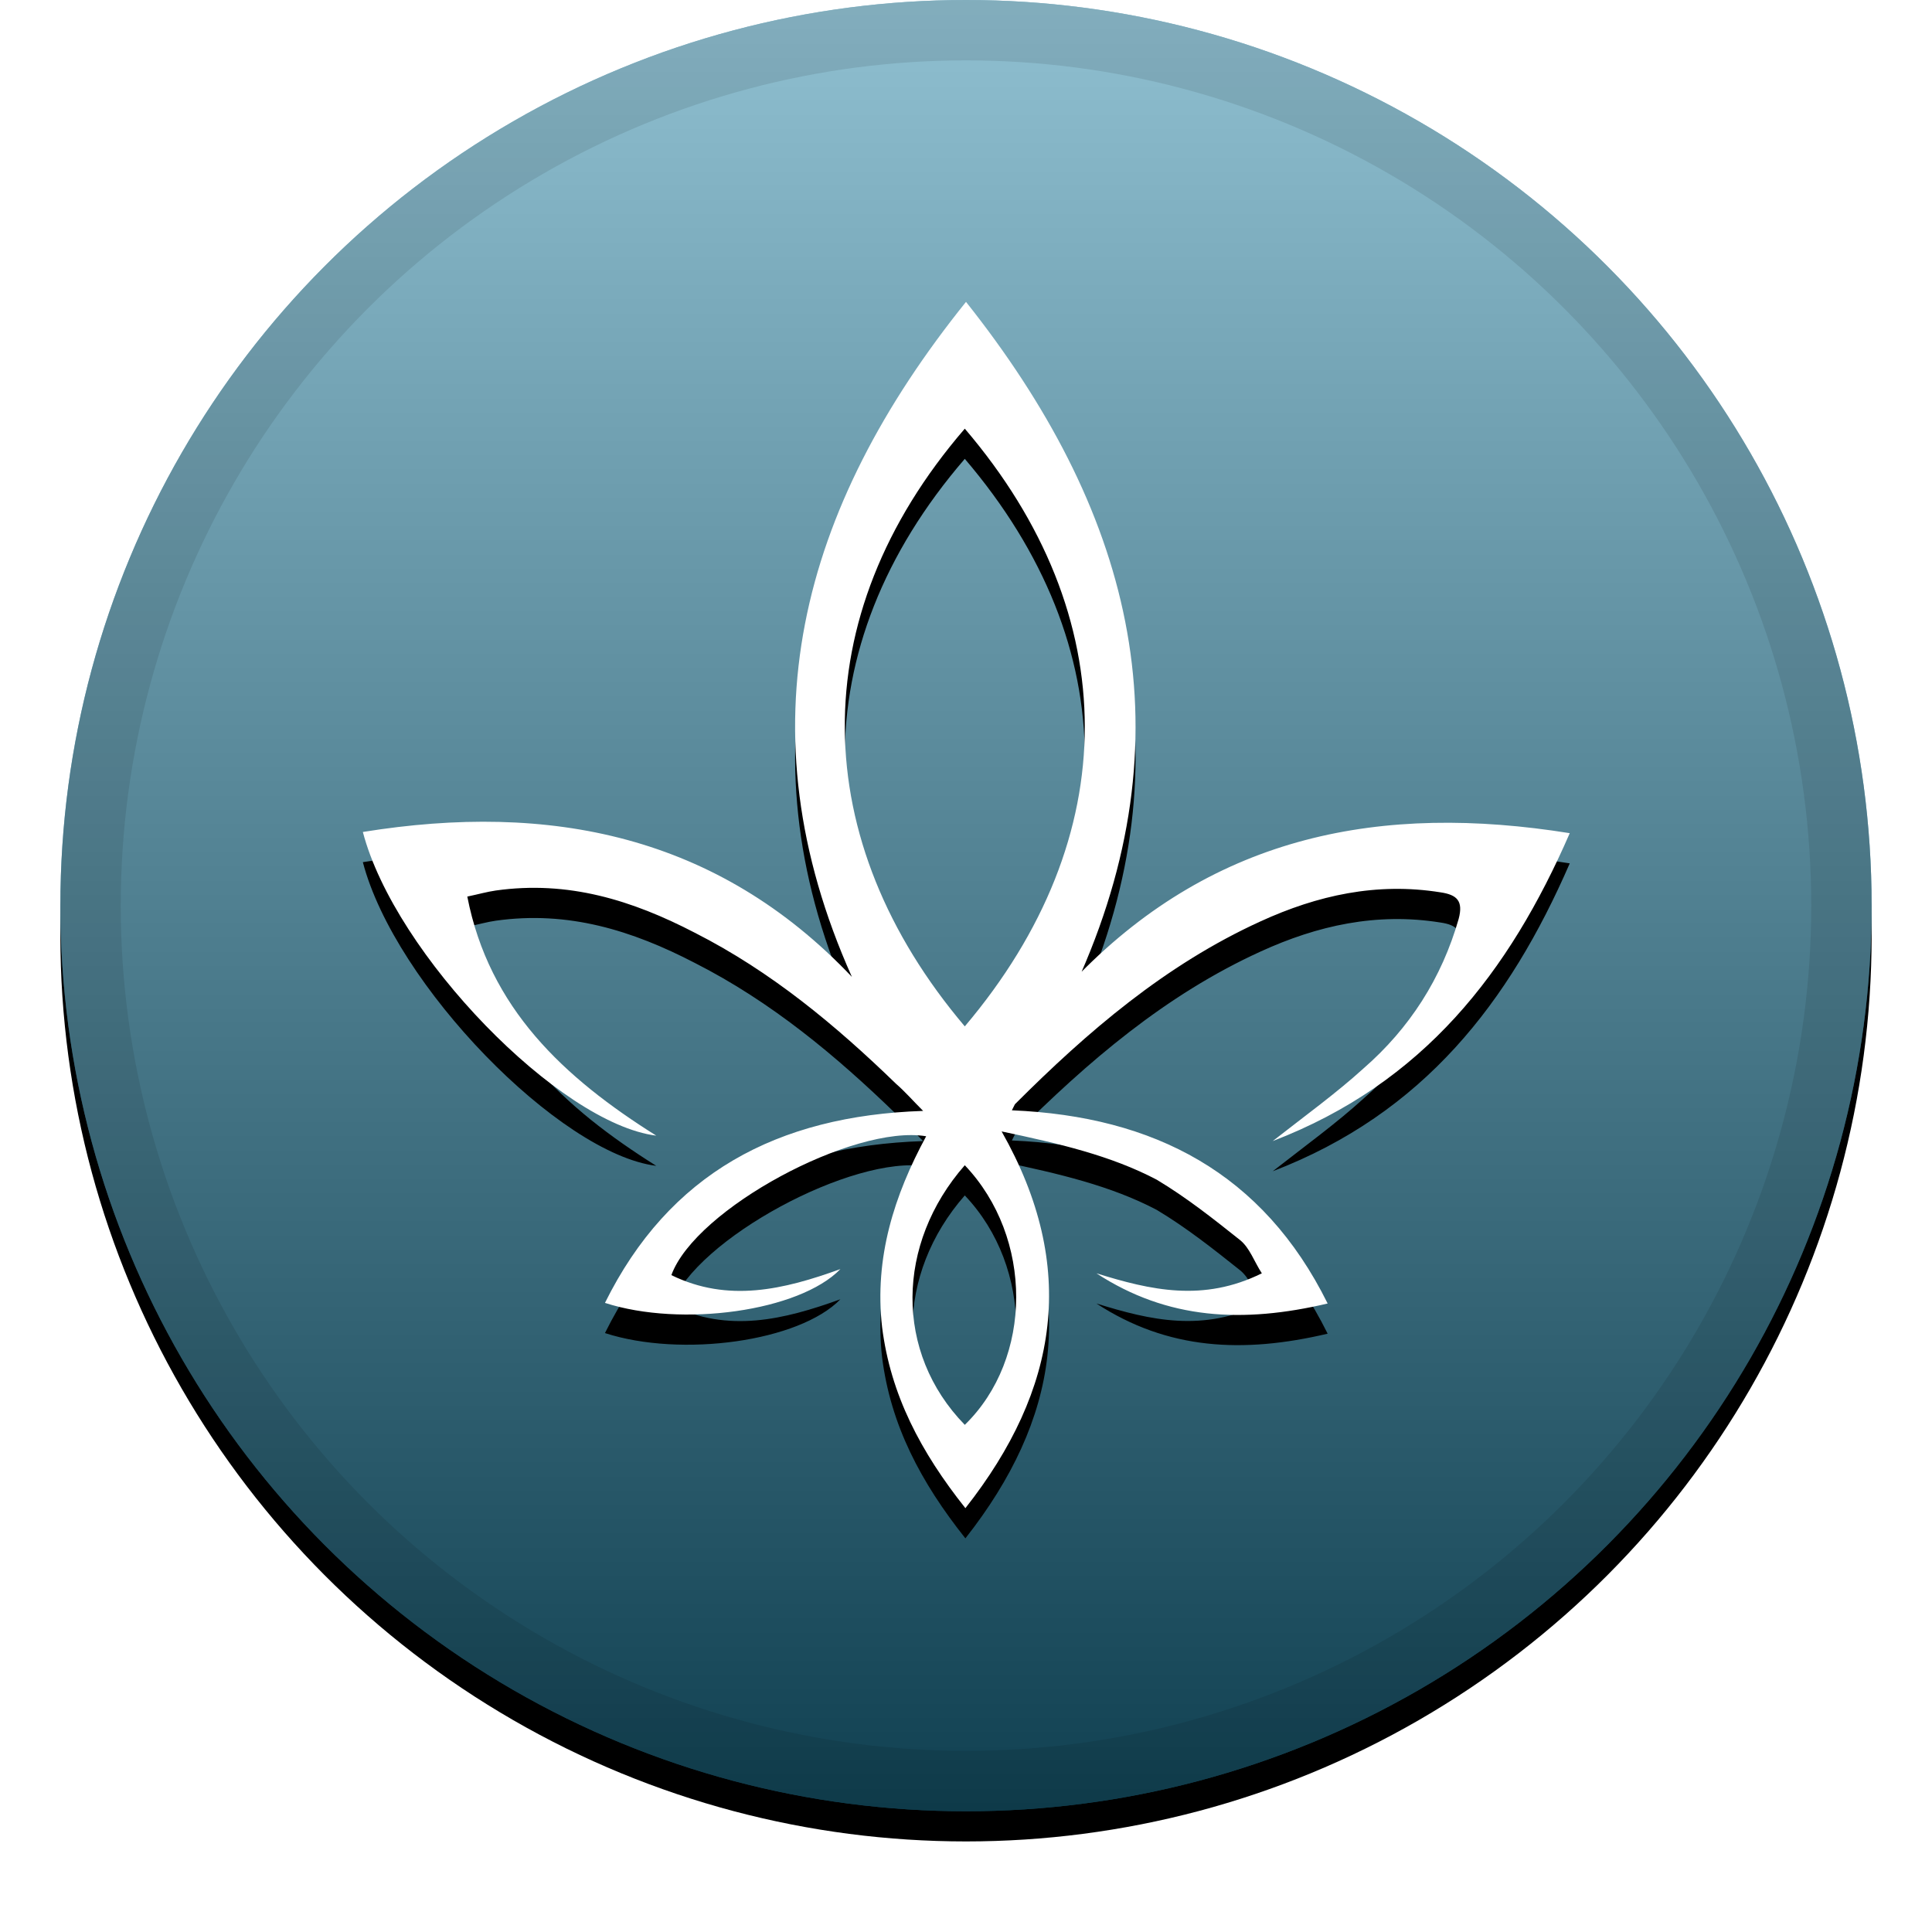 <svg xmlns="http://www.w3.org/2000/svg" width="32" height="32" xmlns:xlink="http://www.w3.org/1999/xlink"><defs><linearGradient id="c" x1="50%" x2="50%" y1="0%" y2="100%"><stop offset="0%" stop-color="#FFF" stop-opacity=".5"/><stop offset="100%" stop-opacity=".5"/></linearGradient><circle id="b" cx="16" cy="15" r="15"/><filter id="a" width="111.7%" height="111.7%" x="-5.8%" y="-4.2%" filterUnits="objectBoundingBox"><feOffset dy=".5" in="SourceAlpha" result="shadowOffsetOuter1"/><feGaussianBlur in="shadowOffsetOuter1" result="shadowBlurOuter1" stdDeviation=".5"/><feComposite in="shadowBlurOuter1" in2="SourceAlpha" operator="out" result="shadowBlurOuter1"/><feColorMatrix in="shadowBlurOuter1" values="0 0 0 0 0 0 0 0 0 0 0 0 0 0 0 0 0 0 0.199 0"/></filter><path id="e" d="M15.98 19.3c-1.14 1.3-1.17 3.1 0 4.3 1.13-1.1 1.14-3.1 0-4.3m0-12.2c-2.7 3.13-2.6 6.83 0 9.9 2.65-3.13 2.65-6.8 0-9.9m1.9 9.03c2.26-2.3 5-2.83 8.12-2.33-1 2.3-2.42 4.14-4.92 5.1.55-.43 1.06-.8 1.5-1.2.77-.67 1.3-1.5 1.58-2.48.08-.3-.03-.4-.3-.44-1.06-.17-2.04.05-2.98.48-1.58.72-2.87 1.83-4.07 3.03 0 0-.02.04-.05.1 2.36.1 4.16 1.04 5.23 3.2-1.4.33-2.65.27-3.83-.5.9.28 1.77.48 2.74 0-.13-.2-.2-.42-.36-.55-.44-.35-.88-.7-1.38-1-.76-.4-1.62-.6-2.57-.8 1.27 2.24.95 4.27-.6 6.24-.74-.93-1.24-1.88-1.38-3-.13-1.15.2-2.18.73-3.16-1.2-.2-3.82 1.2-4.22 2.3.94.46 1.86.24 2.8-.1-.68.7-2.63.97-3.9.56 1.06-2.14 2.85-3.1 5.27-3.18-.18-.18-.3-.32-.45-.45-1-.97-2.07-1.86-3.33-2.5-1.04-.54-2.1-.87-3.3-.7-.14.02-.28.06-.47.1.36 1.85 1.6 3 3.13 3.96-1.6-.2-4.33-3-4.86-5.03 3.1-.5 5.87.05 8.1 2.4C12.27 12.07 13.25 8.42 16 5c2.7 3.4 3.7 7.02 1.9 11.13"/><filter id="d" width="117.5%" height="117.5%" x="-8.8%" y="-6.2%" filterUnits="objectBoundingBox"><feOffset dy=".5" in="SourceAlpha" result="shadowOffsetOuter1"/><feGaussianBlur in="shadowOffsetOuter1" result="shadowBlurOuter1" stdDeviation=".5"/><feColorMatrix in="shadowBlurOuter1" values="0 0 0 0 0 0 0 0 0 0 0 0 0 0 0 0 0 0 0.204 0"/></filter></defs><g fill="none"><use fill="#000" filter="url(#a)" xlink:href="#b"/><use fill="#2080A2" xlink:href="#b"/><use fill="url(#c)" style="mix-blend-mode:soft-light" xlink:href="#b"/><circle cx="16" cy="15" r="14.5" stroke="#000" stroke-opacity=".097"/><use fill="#000" filter="url(#d)" xlink:href="#e"/><use fill="#FFF" xlink:href="#e"/></g></svg>